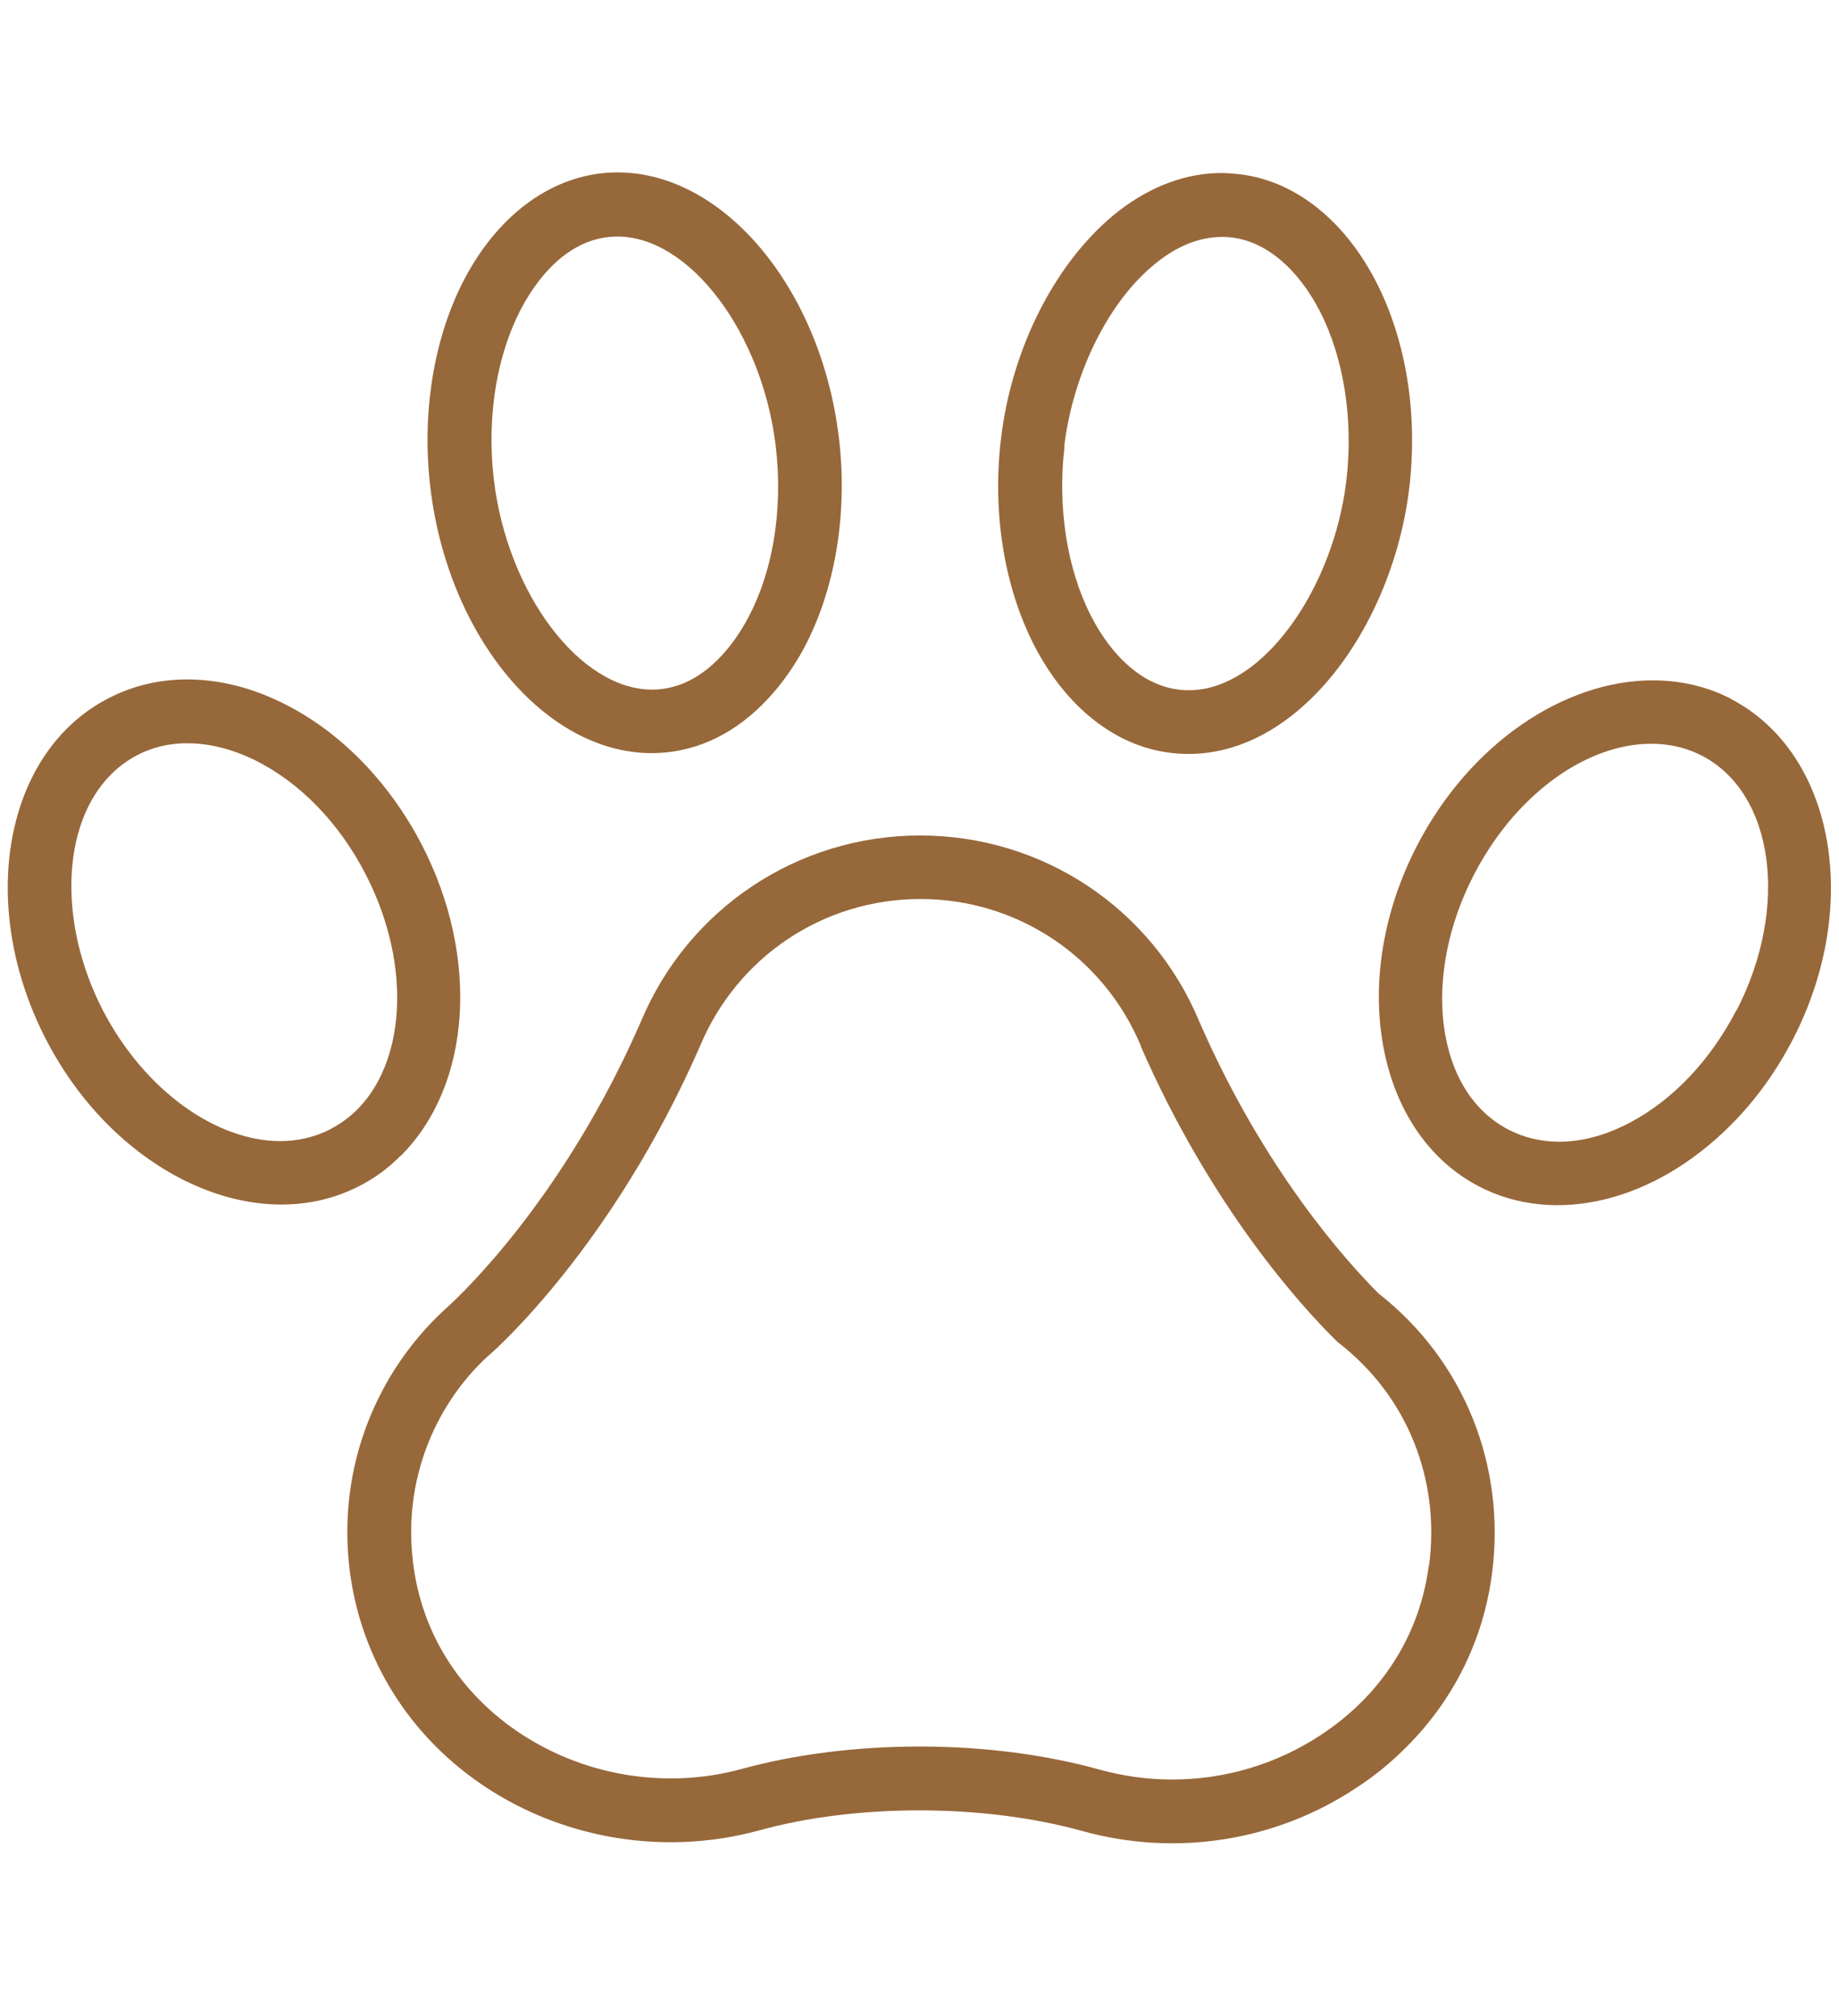 <?xml version="1.0" encoding="UTF-8"?>
<svg id="Layer_1" xmlns="http://www.w3.org/2000/svg" width="59.62" height="65.36" version="1.1" viewBox="0 0 59.62 65.36">
  <!-- Generator: Adobe Illustrator 29.2.1, SVG Export Plug-In . SVG Version: 2.1.0 Build 116)  -->
  <path d="M44.72,41.97c-1.07-1.07-3.75-4.04-5.84-8.85-1.53-3.67-5.08-6.03-9.05-6.03s-7.52,2.37-9.05,6.03h0c-2.52,5.78-5.88,8.9-6.25,9.24-2.08,1.86-3.27,4.52-3.27,7.31,0,3.1,1.42,5.97,3.9,7.86,2.66,2.03,6.2,2.71,9.45,1.82,1.56-.43,3.35-.65,5.2-.65s3.7.23,5.28.67c3.02.84,6.26.34,8.88-1.4.6-.39,1.15-.84,1.64-1.34,1.53-1.53,2.48-3.47,2.76-5.6.46-3.51-.91-6.9-3.64-9.06ZM46.32,50.77c-.29,2.24-1.53,4.19-3.49,5.48-1.45.96-3.13,1.45-4.83,1.45-.79,0-1.58-.11-2.35-.32-1.75-.49-3.77-.75-5.83-.75s-4.02.25-5.75.72c-2.63.73-5.5.17-7.66-1.47-1.99-1.52-3.08-3.72-3.08-6.22,0-2.04.82-4.03,2.26-5.47.1-.1.2-.2.31-.29.16-.14,3.96-3.5,6.79-9.97,1.21-2.91,4.01-4.78,7.15-4.78s5.94,1.87,7.15,4.77v.02c2.27,5.19,5.18,8.4,6.33,9.53.03.03.06.06.09.08,2.2,1.71,3.29,4.4,2.92,7.21Z" fill="#97683a"/>
  <path d="M13,37.47c2.28-2.28,2.56-6.42.68-10.07-1.07-2.06-2.67-3.7-4.53-4.61-1.03-.51-2.08-.76-3.08-.76-.9,0-1.77.2-2.57.62-3.36,1.74-4.26,6.69-2.01,11.05,2.25,4.36,6.82,6.49,10.17,4.75.49-.25.94-.58,1.33-.98ZM10.72,36.61c-.51.26-1.06.39-1.63.39-2.07,0-4.4-1.63-5.76-4.25-1.45-2.82-1.34-6.03.27-7.64.26-.26.55-.47.86-.63,1.08-.56,2.43-.5,3.79.16,1.46.72,2.74,2.03,3.6,3.7,1.73,3.34,1.22,7.05-1.12,8.26Z" fill="#97683a"/>
  <path d="M37.94,24.41c1.34.17,2.7-.24,3.93-1.2.24-.19.48-.4.72-.64,1.63-1.63,2.79-4.16,3.1-6.76.28-2.39-.1-4.76-1.07-6.66-1.03-2.01-2.64-3.29-4.43-3.5h0c-.2-.02-.39-.04-.59-.04-1.14,0-2.28.42-3.33,1.23-2,1.56-3.47,4.4-3.82,7.4-.28,2.39.1,4.76,1.07,6.67,1.03,2.01,2.64,3.29,4.43,3.5ZM34.5,14.49c.25-2.12,1.21-4.25,2.51-5.54.17-.17.35-.33.53-.47.79-.62,1.61-.87,2.39-.78,1.11.13,2.14,1,2.86,2.39.78,1.52,1.09,3.52.86,5.48-.29,2.44-1.48,4.79-3.03,6.01-.69.53-1.38.8-2.07.8-.11,0-.23,0-.34-.02-1.1-.13-2.13-1-2.84-2.39-.78-1.52-1.09-3.52-.86-5.48Z" fill="#97683a"/>
  <path d="M21.13,24.42c1.32,0,2.57-.55,3.61-1.6.45-.45.85-.98,1.2-1.58,1.1-1.92,1.56-4.48,1.26-7.02-.57-4.84-3.72-8.63-7.18-8.63-1.9,0-3.65,1.16-4.81,3.18-1.1,1.92-1.56,4.48-1.26,7.02.57,4.84,3.72,8.63,7.18,8.63ZM17.01,9.8c.18-.31.47-.76.87-1.16.65-.65,1.37-.97,2.14-.97,2.34,0,4.69,3.12,5.13,6.8.25,2.11-.11,4.2-1,5.75-.46.8-1.46,2.14-3.01,2.14-2.34,0-4.69-3.12-5.13-6.81-.25-2.11.12-4.2,1-5.75Z" fill="#97683a"/>
  <path d="M56.12,22.66c-.79-.41-1.66-.6-2.54-.6-2.85,0-5.92,2.03-7.64,5.36-1.09,2.11-1.48,4.43-1.09,6.53.39,2.08,1.49,3.68,3.1,4.52,2.47,1.28,5.68.5,8.16-1.99.8-.8,1.47-1.73,2.01-2.77,2.25-4.35,1.35-9.31-2.01-11.05ZM56.29,32.76c-.83,1.61-2.05,2.9-3.43,3.63-.79.42-1.57.63-2.31.63-.58,0-1.14-.13-1.64-.39-1.15-.59-1.89-1.79-2.1-3.36-.2-1.55.14-3.29.97-4.9.45-.87,1.01-1.65,1.67-2.31,1.8-1.81,4.05-2.42,5.72-1.56,2.35,1.21,2.85,4.92,1.13,8.26Z" fill="#97683a"/>
</svg>